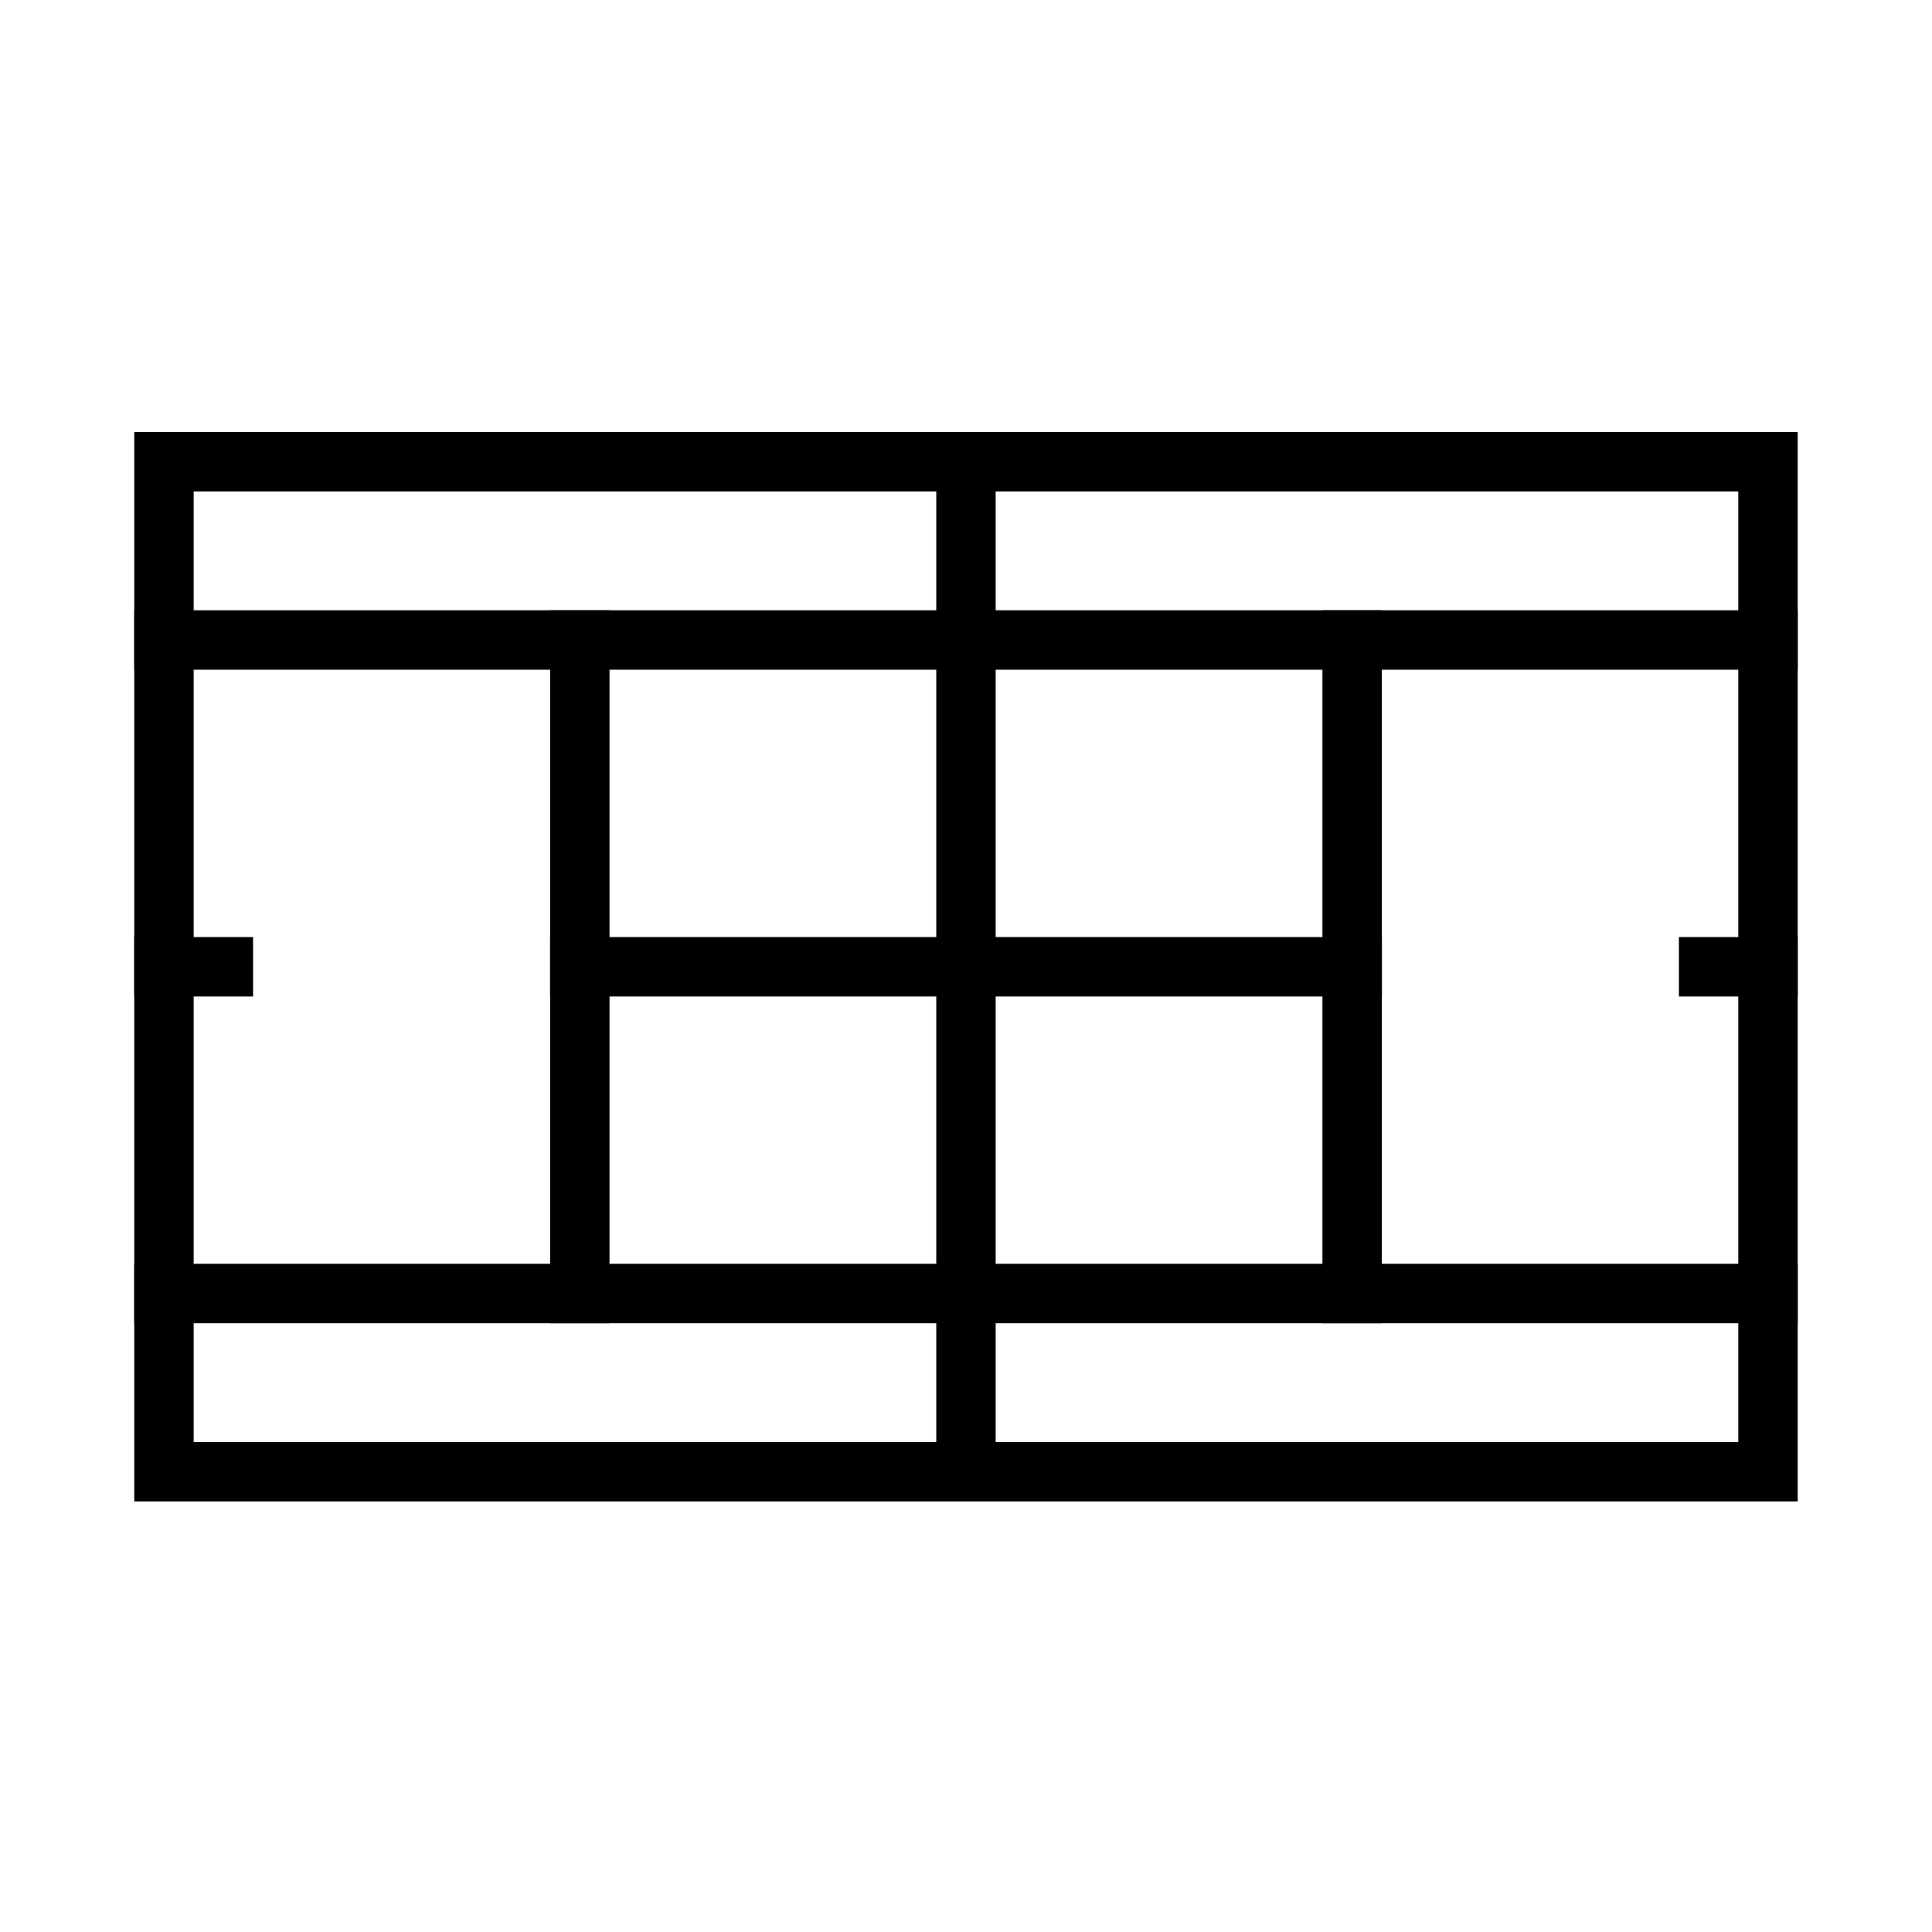 <?xml version="1.0" encoding="UTF-8"?>
<!-- The Best Svg Icon site in the world: iconSvg.co, Visit us! https://iconsvg.co -->
<svg fill="#000000" width="800px" height="800px" version="1.1" viewBox="144 144 512 512" xmlns="http://www.w3.org/2000/svg">
 <g>
  <path d="m179.58 258.5v283.39h440.83v-283.39zm15.742 15.742h409.34v251.91h-409.34z"/>
  <path d="m289.79 305.73v188.93h15.742v-188.93z"/>
  <path d="m494.46 305.73v188.93h15.742v-188.93z"/>
  <path d="m392.12 266.38v267.65h15.742v-267.65z"/>
  <path d="m179.58 305.73v15.742h440.83v-15.742z"/>
  <path d="m179.58 478.92v15.742h440.83v-15.742z"/>
  <path d="m289.79 392.33v15.742h220.42v-15.742z"/>
  <path d="m179.58 392.33v15.742h31.488v-15.742z"/>
  <path d="m588.93 392.33v15.742h31.488v-15.742z"/>
 </g>
</svg>